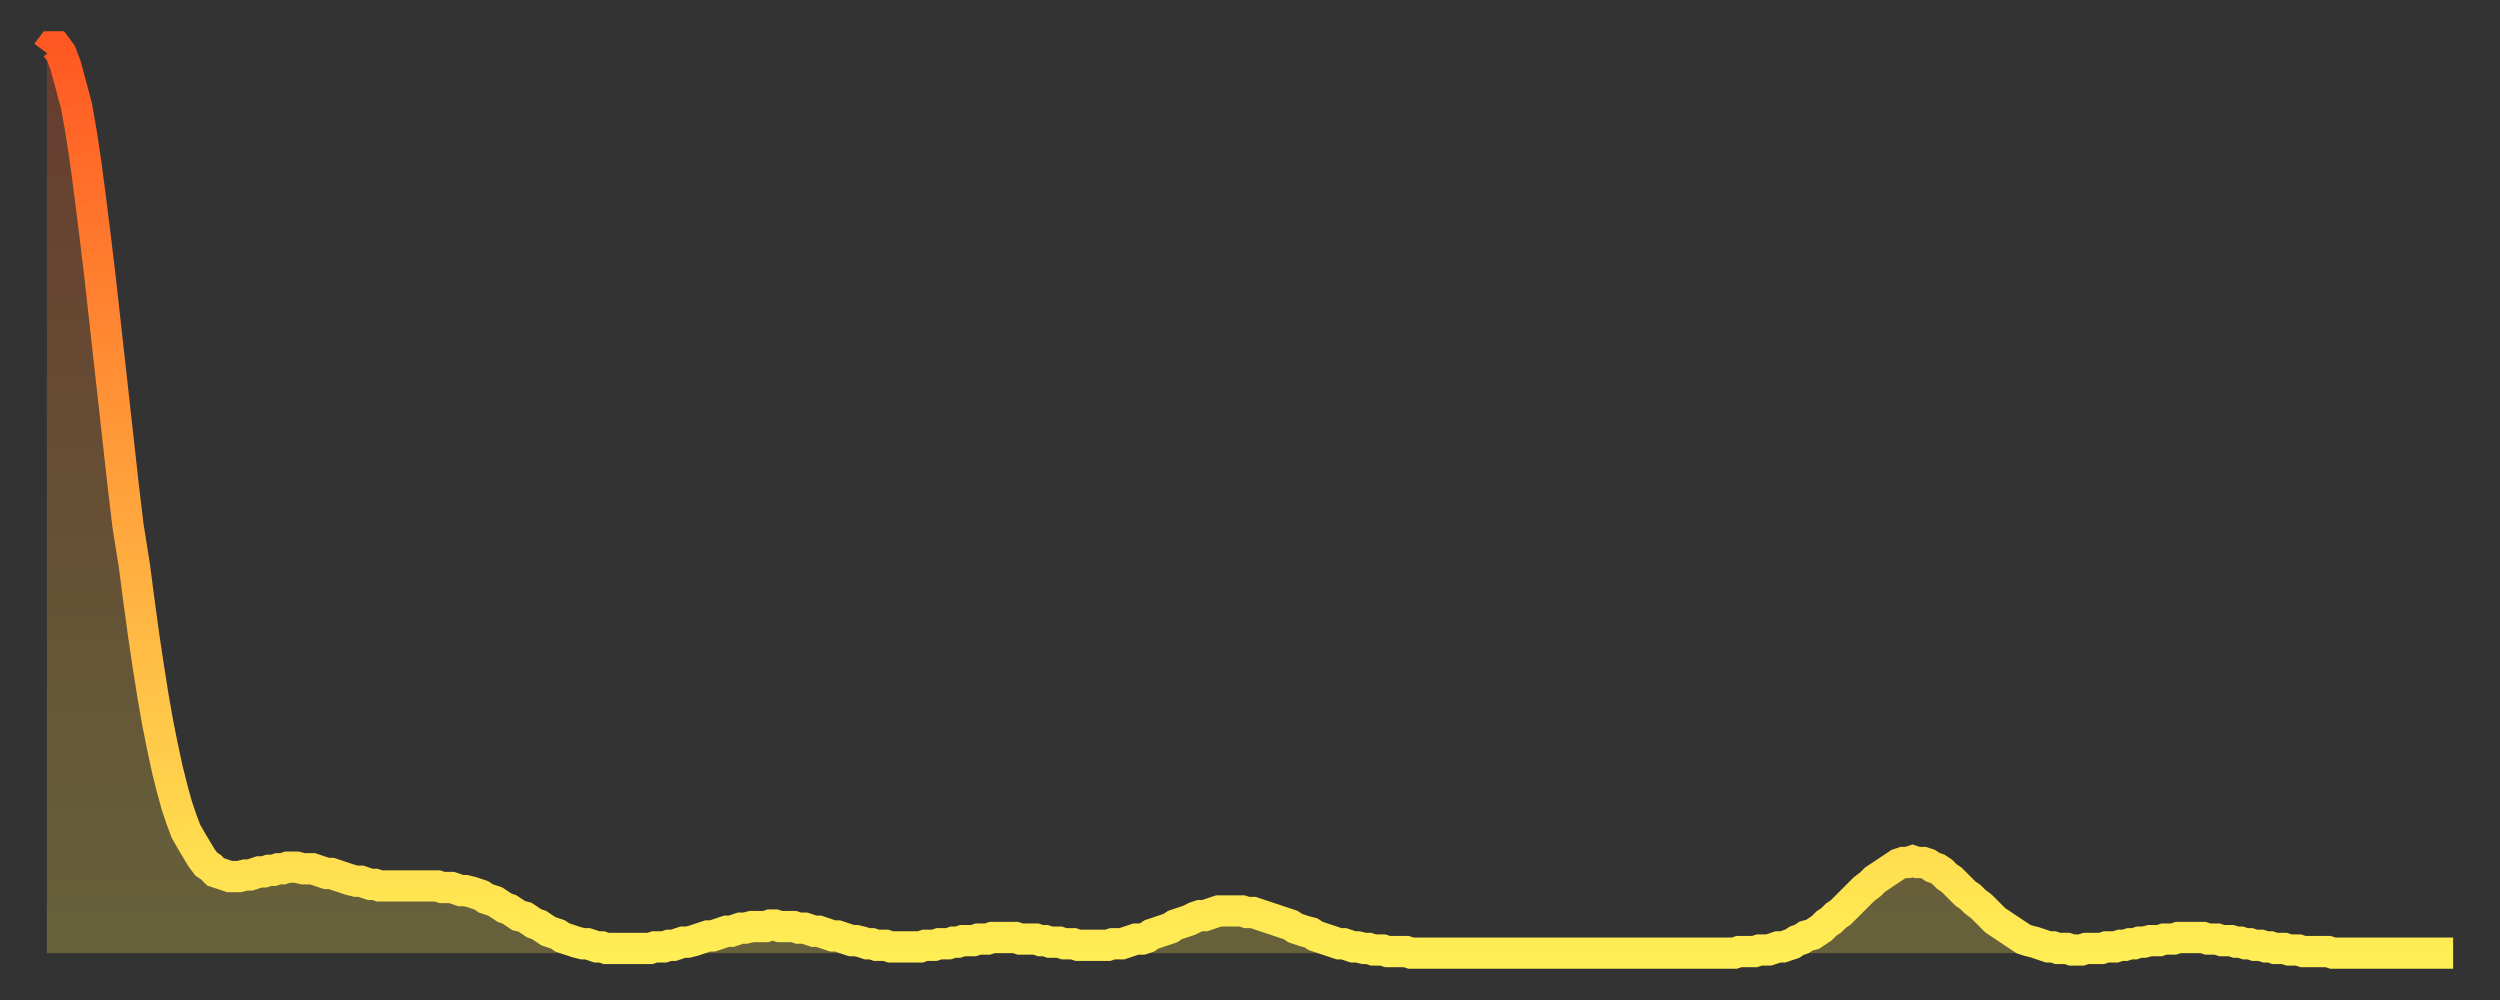 <?xml version="1.0" encoding="utf-8" ?>
<svg baseProfile="full" height="64" version="1.1" width="160" xmlns="http://www.w3.org/2000/svg" xmlns:ev="http://www.w3.org/2001/xml-events" xmlns:xlink="http://www.w3.org/1999/xlink"><rect width="100%" height="100%" fill="#333333" stroke="none"/><defs><linearGradient id="id2862582" x1="0" x2="0" y1="0" y2="1"><stop offset="0%" stop-color="#ff5822" /><stop offset="50%" stop-color="#ffa33c" /><stop offset="100%" stop-color="#ffee55" /></linearGradient></defs><g transform="translate(3,3)"><g><path d="M 0.0 0.4 0.3 0.0 0.6 0.0 0.9 0.4 1.2 1.2 1.5 2.3 1.9 3.8 2.2 5.5 2.5 7.5 2.8 9.8 3.1 12.2 3.4 14.7 3.7 17.4 4.0 20.1 4.3 22.8 4.6 25.5 4.9 28.2 5.2 30.7 5.6 33.2 5.9 35.5 6.2 37.7 6.5 39.7 6.8 41.6 7.1 43.3 7.4 44.8 7.7 46.2 8.0 47.4 8.3 48.5 8.6 49.4 8.9 50.2 9.3 50.9 9.6 51.4 9.9 51.9 10.2 52.3 10.5 52.5 10.8 52.8 11.1 52.9 11.4 53.0 11.7 53.1 12.0 53.1 12.3 53.1 12.7 53.0 13.0 53.0 13.3 52.9 13.6 52.8 13.9 52.8 14.2 52.7 14.5 52.7 14.8 52.6 15.1 52.6 15.4 52.5 15.7 52.5 16.0 52.5 16.4 52.6 16.7 52.6 17.0 52.6 17.3 52.7 17.6 52.8 17.9 52.9 18.2 52.9 18.5 53.0 18.8 53.1 19.1 53.2 19.4 53.3 19.8 53.4 20.1 53.4 20.4 53.5 20.7 53.6 21.0 53.6 21.3 53.7 21.6 53.7 21.9 53.7 22.2 53.7 22.5 53.7 22.8 53.7 23.1 53.7 23.5 53.7 23.8 53.7 24.1 53.7 24.4 53.7 24.7 53.7 25.0 53.7 25.3 53.8 25.6 53.8 25.9 53.8 26.2 53.9 26.5 54.0 26.8 54.0 27.2 54.1 27.5 54.2 27.8 54.3 28.1 54.5 28.4 54.6 28.7 54.7 29.0 54.9 29.3 55.1 29.6 55.2 29.9 55.4 30.2 55.6 30.6 55.7 30.9 55.9 31.2 56.1 31.5 56.2 31.8 56.4 32.1 56.6 32.4 56.7 32.7 56.8 33.0 57.0 33.3 57.1 33.6 57.2 33.9 57.3 34.3 57.4 34.6 57.4 34.9 57.5 35.2 57.6 35.5 57.6 35.8 57.7 36.1 57.7 36.4 57.7 36.7 57.7 37.0 57.7 37.3 57.7 37.7 57.7 38.0 57.7 38.3 57.7 38.6 57.7 38.9 57.6 39.2 57.6 39.5 57.6 39.8 57.5 40.1 57.5 40.4 57.4 40.7 57.3 41.0 57.3 41.4 57.2 41.7 57.1 42.0 57.0 42.3 56.9 42.6 56.9 42.9 56.8 43.2 56.7 43.5 56.6 43.8 56.6 44.1 56.5 44.4 56.4 44.7 56.4 45.1 56.3 45.4 56.3 45.7 56.3 46.0 56.3 46.3 56.2 46.6 56.2 46.9 56.3 47.2 56.3 47.5 56.3 47.8 56.3 48.1 56.4 48.5 56.4 48.8 56.5 49.1 56.6 49.4 56.6 49.7 56.7 50.0 56.8 50.3 56.9 50.6 56.9 50.9 57.0 51.2 57.1 51.5 57.2 51.8 57.2 52.2 57.3 52.5 57.4 52.8 57.4 53.1 57.5 53.4 57.5 53.7 57.5 54.0 57.6 54.3 57.6 54.6 57.6 54.9 57.6 55.2 57.6 55.6 57.6 55.9 57.6 56.2 57.5 56.5 57.5 56.8 57.5 57.1 57.4 57.4 57.4 57.7 57.4 58.0 57.3 58.3 57.3 58.6 57.2 58.9 57.2 59.3 57.2 59.6 57.1 59.9 57.1 60.2 57.1 60.5 57.0 60.8 57.0 61.1 57.0 61.4 57.0 61.7 57.0 62.0 57.0 62.3 57.1 62.6 57.1 63.0 57.1 63.3 57.1 63.6 57.2 63.9 57.2 64.2 57.3 64.5 57.3 64.8 57.3 65.1 57.4 65.4 57.4 65.7 57.4 66.0 57.5 66.4 57.5 66.7 57.5 67.0 57.5 67.3 57.5 67.6 57.5 67.9 57.5 68.2 57.4 68.5 57.4 68.8 57.4 69.1 57.3 69.4 57.2 69.7 57.1 70.1 57.1 70.4 57.0 70.7 56.8 71.0 56.7 71.3 56.6 71.6 56.5 71.9 56.4 72.2 56.2 72.5 56.1 72.8 56.0 73.1 55.9 73.5 55.7 73.8 55.6 74.1 55.6 74.4 55.5 74.7 55.4 75.0 55.3 75.3 55.3 75.6 55.3 75.9 55.3 76.2 55.3 76.5 55.3 76.8 55.4 77.2 55.4 77.5 55.5 77.8 55.6 78.1 55.7 78.4 55.8 78.7 55.9 79.0 56.0 79.3 56.1 79.6 56.2 79.9 56.4 80.2 56.5 80.5 56.6 80.9 56.7 81.2 56.9 81.5 57.0 81.8 57.1 82.1 57.2 82.4 57.3 82.7 57.4 83.0 57.4 83.3 57.5 83.6 57.6 83.9 57.6 84.3 57.7 84.6 57.7 84.9 57.8 85.2 57.8 85.5 57.8 85.8 57.9 86.1 57.9 86.4 57.9 86.7 57.9 87.0 57.9 87.3 58.0 87.6 58.0 88.0 58.0 88.3 58.0 88.6 58.0 88.9 58.0 89.2 58.0 89.5 58.0 89.8 58.0 90.1 58.0 90.4 58.0 90.7 58.0 91.0 58.0 91.4 58.0 91.7 58.0 92.0 58.0 92.3 58.0 92.6 58.0 92.9 58.0 93.2 58.0 93.5 58.0 93.8 58.0 94.1 58.0 94.4 58.0 94.7 58.0 95.1 58.0 95.4 58.0 95.7 58.0 96.0 58.0 96.3 58.0 96.6 58.0 96.9 58.0 97.2 58.0 97.5 58.0 97.8 58.0 98.1 58.0 98.4 58.0 98.8 58.0 99.1 58.0 99.4 58.0 99.7 58.0 100.0 58.0 100.3 58.0 100.6 58.0 100.9 58.0 101.2 58.0 101.5 58.0 101.8 58.0 102.2 58.0 102.5 58.0 102.8 58.0 103.1 58.0 103.4 58.0 103.7 58.0 104.0 58.0 104.3 58.0 104.6 58.0 104.9 58.0 105.2 58.0 105.5 58.0 105.9 58.0 106.2 58.0 106.5 58.0 106.8 58.0 107.1 58.0 107.4 58.0 107.7 58.0 108.0 58.0 108.3 57.9 108.6 57.9 108.9 57.9 109.3 57.9 109.6 57.8 109.9 57.8 110.2 57.8 110.5 57.7 110.8 57.6 111.1 57.6 111.4 57.5 111.7 57.4 112.0 57.2 112.3 57.1 112.6 56.9 113.0 56.8 113.3 56.6 113.6 56.4 113.9 56.1 114.2 55.9 114.5 55.6 114.8 55.4 115.1 55.1 115.4 54.8 115.7 54.5 116.0 54.2 116.3 53.9 116.7 53.6 117.0 53.3 117.3 53.1 117.6 52.9 117.9 52.7 118.2 52.5 118.5 52.3 118.8 52.2 119.1 52.2 119.4 52.1 119.7 52.2 120.1 52.2 120.4 52.3 120.7 52.5 121.0 52.6 121.3 52.8 121.6 53.1 121.9 53.3 122.2 53.6 122.5 53.9 122.8 54.2 123.1 54.4 123.4 54.7 123.8 55.0 124.1 55.3 124.4 55.6 124.7 55.9 125.0 56.1 125.3 56.3 125.6 56.5 125.9 56.7 126.2 56.9 126.5 57.1 126.8 57.2 127.2 57.3 127.5 57.4 127.8 57.5 128.1 57.6 128.4 57.6 128.7 57.7 129.0 57.7 129.3 57.7 129.6 57.8 129.9 57.8 130.2 57.8 130.5 57.7 130.9 57.7 131.2 57.7 131.5 57.7 131.8 57.6 132.1 57.6 132.4 57.6 132.7 57.5 133.0 57.5 133.3 57.4 133.6 57.4 133.9 57.3 134.2 57.3 134.6 57.2 134.9 57.2 135.2 57.2 135.5 57.1 135.8 57.1 136.1 57.1 136.4 57.0 136.7 57.0 137.0 57.0 137.3 57.0 137.6 57.0 138.0 57.0 138.3 57.1 138.6 57.1 138.9 57.1 139.2 57.2 139.5 57.2 139.8 57.2 140.1 57.3 140.4 57.3 140.7 57.4 141.0 57.4 141.3 57.5 141.7 57.5 142.0 57.6 142.3 57.6 142.6 57.7 142.9 57.7 143.2 57.7 143.5 57.8 143.8 57.8 144.1 57.8 144.4 57.9 144.7 57.9 145.1 57.9 145.4 57.9 145.7 57.9 146.0 57.9 146.3 58.0 146.6 58.0 146.9 58.0 147.2 58.0 147.5 58.0 147.8 58.0 148.1 58.0 148.4 58.0 148.8 58.0 149.1 58.0 149.4 58.0 149.7 58.0 150.0 58.0 150.3 58.0 150.6 58.0 150.9 58.0 151.2 58.0 151.5 58.0 151.8 58.0 152.1 58.0 152.5 58.0 152.8 58.0 153.1 58.0 153.4 58.0 153.7 58.0 154.0 58.0" fill="none" id="graph-curve" opacity="1" stroke="url(#id2862582)" stroke-width="2" /><path d="M 0 58 L 0.0 0.4 0.3 0.0 0.6 0.0 0.9 0.4 1.2 1.2 1.5 2.3 1.9 3.8 2.2 5.5 2.5 7.5 2.8 9.8 3.1 12.2 3.4 14.7 3.7 17.4 4.0 20.1 4.3 22.8 4.6 25.5 4.9 28.2 5.2 30.7 5.6 33.2 5.9 35.5 6.2 37.7 6.5 39.7 6.8 41.6 7.1 43.3 7.4 44.8 7.7 46.2 8.0 47.4 8.3 48.5 8.6 49.4 8.9 50.2 9.3 50.9 9.6 51.4 9.9 51.9 10.2 52.3 10.5 52.5 10.8 52.8 11.1 52.9 11.4 53.0 11.7 53.1 12.0 53.1 12.3 53.1 12.7 53.0 13.0 53.0 13.3 52.9 13.6 52.8 13.9 52.8 14.2 52.7 14.5 52.7 14.8 52.6 15.1 52.6 15.4 52.5 15.7 52.5 16.0 52.5 16.4 52.6 16.7 52.6 17.0 52.6 17.3 52.7 17.6 52.8 17.9 52.9 18.2 52.9 18.5 53.0 18.8 53.1 19.1 53.2 19.4 53.3 19.8 53.4 20.1 53.4 20.4 53.5 20.7 53.6 21.0 53.6 21.3 53.7 21.6 53.7 21.9 53.7 22.2 53.7 22.5 53.7 22.8 53.7 23.1 53.7 23.5 53.7 23.8 53.7 24.1 53.7 24.4 53.7 24.7 53.7 25.0 53.7 25.3 53.8 25.6 53.8 25.9 53.8 26.2 53.9 26.5 54.0 26.8 54.0 27.2 54.1 27.5 54.2 27.8 54.3 28.1 54.5 28.4 54.6 28.7 54.7 29.0 54.9 29.3 55.1 29.6 55.2 29.9 55.4 30.2 55.6 30.6 55.7 30.9 55.9 31.2 56.1 31.5 56.2 31.8 56.4 32.1 56.6 32.4 56.7 32.7 56.8 33.0 57.0 33.3 57.1 33.6 57.2 33.9 57.3 34.3 57.4 34.6 57.4 34.9 57.5 35.2 57.6 35.5 57.6 35.8 57.7 36.1 57.7 36.4 57.7 36.7 57.7 37.0 57.7 37.3 57.7 37.7 57.7 38.0 57.7 38.3 57.7 38.6 57.7 38.9 57.6 39.2 57.6 39.5 57.6 39.8 57.5 40.1 57.5 40.4 57.4 40.7 57.3 41.0 57.3 41.4 57.2 41.7 57.1 42.0 57.0 42.3 56.9 42.6 56.9 42.9 56.8 43.2 56.7 43.5 56.6 43.8 56.6 44.1 56.5 44.4 56.4 44.7 56.4 45.1 56.3 45.4 56.3 45.7 56.3 46.0 56.3 46.3 56.2 46.6 56.2 46.9 56.3 47.2 56.3 47.5 56.3 47.8 56.3 48.1 56.4 48.5 56.4 48.8 56.5 49.1 56.6 49.4 56.6 49.7 56.7 50.0 56.8 50.3 56.9 50.6 56.9 50.9 57.0 51.2 57.1 51.5 57.2 51.8 57.2 52.2 57.3 52.5 57.4 52.8 57.4 53.1 57.5 53.4 57.5 53.7 57.5 54.0 57.6 54.3 57.6 54.6 57.6 54.9 57.6 55.2 57.6 55.6 57.6 55.9 57.6 56.2 57.5 56.5 57.5 56.8 57.5 57.1 57.4 57.4 57.4 57.7 57.4 58.0 57.3 58.3 57.3 58.6 57.2 58.9 57.2 59.3 57.2 59.6 57.1 59.9 57.1 60.2 57.1 60.5 57.0 60.8 57.0 61.1 57.0 61.4 57.0 61.7 57.0 62.0 57.0 62.3 57.1 62.6 57.1 63.0 57.1 63.3 57.1 63.6 57.2 63.9 57.2 64.2 57.3 64.5 57.3 64.8 57.3 65.1 57.4 65.4 57.4 65.7 57.4 66.0 57.5 66.4 57.5 66.7 57.5 67.0 57.5 67.3 57.5 67.6 57.5 67.9 57.5 68.2 57.4 68.5 57.4 68.8 57.4 69.1 57.3 69.4 57.2 69.7 57.1 70.1 57.1 70.4 57.0 70.7 56.8 71.0 56.7 71.3 56.6 71.6 56.5 71.9 56.4 72.2 56.2 72.5 56.1 72.8 56.0 73.1 55.9 73.5 55.7 73.8 55.6 74.1 55.6 74.4 55.5 74.7 55.4 75.0 55.3 75.3 55.3 75.6 55.3 75.9 55.3 76.2 55.3 76.5 55.3 76.8 55.4 77.2 55.4 77.5 55.5 77.8 55.6 78.1 55.7 78.4 55.8 78.7 55.9 79.0 56.0 79.3 56.1 79.6 56.2 79.9 56.4 80.2 56.5 80.5 56.6 80.9 56.7 81.2 56.9 81.5 57.0 81.8 57.1 82.1 57.2 82.4 57.3 82.7 57.4 83.0 57.4 83.3 57.5 83.6 57.6 83.9 57.6 84.3 57.7 84.6 57.7 84.9 57.8 85.2 57.8 85.5 57.8 85.8 57.9 86.1 57.9 86.4 57.9 86.7 57.9 87.0 57.9 87.3 58.0 87.6 58.0 88.0 58.0 88.3 58.0 88.6 58.0 88.9 58.0 89.2 58.0 89.5 58.0 89.8 58.0 90.1 58.0 90.4 58.0 90.7 58.0 91.0 58.0 91.4 58.0 91.7 58.0 92.0 58.0 92.3 58.0 92.6 58.0 92.9 58.0 93.2 58.0 93.5 58.0 93.8 58.0 94.1 58.0 94.4 58.0 94.7 58.0 95.1 58.0 95.4 58.0 95.7 58.0 96.0 58.0 96.3 58.0 96.6 58.0 96.9 58.0 97.2 58.0 97.5 58.0 97.8 58.0 98.1 58.0 98.4 58.0 98.8 58.0 99.1 58.0 99.4 58.0 99.7 58.0 100.0 58.0 100.3 58.0 100.6 58.0 100.9 58.0 101.2 58.0 101.5 58.0 101.8 58.0 102.2 58.0 102.5 58.0 102.8 58.0 103.1 58.0 103.4 58.0 103.7 58.0 104.0 58.0 104.3 58.0 104.6 58.0 104.9 58.0 105.2 58.0 105.5 58.0 105.9 58.0 106.2 58.0 106.5 58.0 106.8 58.0 107.1 58.0 107.4 58.0 107.7 58.0 108.0 58.0 108.3 57.9 108.6 57.9 108.9 57.9 109.3 57.9 109.6 57.8 109.9 57.8 110.2 57.8 110.5 57.7 110.8 57.6 111.1 57.6 111.4 57.5 111.7 57.4 112.0 57.2 112.3 57.1 112.6 56.9 113.0 56.8 113.3 56.6 113.6 56.4 113.9 56.1 114.2 55.9 114.5 55.6 114.8 55.4 115.1 55.1 115.4 54.8 115.7 54.5 116.0 54.2 116.3 53.9 116.7 53.6 117.0 53.3 117.3 53.1 117.6 52.9 117.9 52.7 118.2 52.5 118.5 52.3 118.8 52.2 119.1 52.2 119.4 52.1 119.7 52.2 120.1 52.2 120.4 52.3 120.7 52.5 121.0 52.6 121.3 52.8 121.6 53.1 121.9 53.3 122.2 53.6 122.5 53.9 122.8 54.2 123.1 54.4 123.4 54.7 123.8 55.0 124.1 55.3 124.4 55.6 124.7 55.9 125.0 56.1 125.3 56.3 125.6 56.5 125.9 56.7 126.2 56.9 126.5 57.1 126.8 57.2 127.2 57.3 127.5 57.4 127.8 57.5 128.1 57.6 128.4 57.6 128.7 57.7 129.0 57.7 129.3 57.7 129.6 57.8 129.9 57.8 130.2 57.8 130.5 57.7 130.9 57.7 131.2 57.7 131.5 57.7 131.8 57.6 132.1 57.6 132.4 57.6 132.7 57.5 133.0 57.5 133.3 57.4 133.6 57.4 133.9 57.3 134.2 57.3 134.6 57.2 134.9 57.2 135.2 57.2 135.5 57.1 135.8 57.1 136.1 57.1 136.4 57.0 136.7 57.0 137.0 57.0 137.3 57.0 137.6 57.0 138.0 57.0 138.3 57.1 138.6 57.1 138.9 57.1 139.2 57.2 139.5 57.2 139.8 57.2 140.1 57.3 140.4 57.3 140.7 57.4 141.0 57.4 141.3 57.5 141.7 57.5 142.0 57.6 142.3 57.6 142.6 57.7 142.9 57.7 143.2 57.7 143.5 57.8 143.8 57.8 144.1 57.8 144.4 57.9 144.7 57.9 145.1 57.9 145.4 57.9 145.7 57.9 146.0 57.9 146.3 58.0 146.6 58.0 146.9 58.0 147.2 58.0 147.5 58.0 147.8 58.0 148.1 58.0 148.4 58.0 148.8 58.0 149.1 58.0 149.4 58.0 149.7 58.0 150.0 58.0 150.3 58.0 150.6 58.0 150.9 58.0 151.2 58.0 151.5 58.0 151.8 58.0 152.1 58.0 152.5 58.0 152.8 58.0 153.1 58.0 153.4 58.0 153.7 58.0 154.0 58.0 154 58" fill="url(#id2862582)" fill-opacity=".25" id="graph-shadow" /></g></g></svg>
